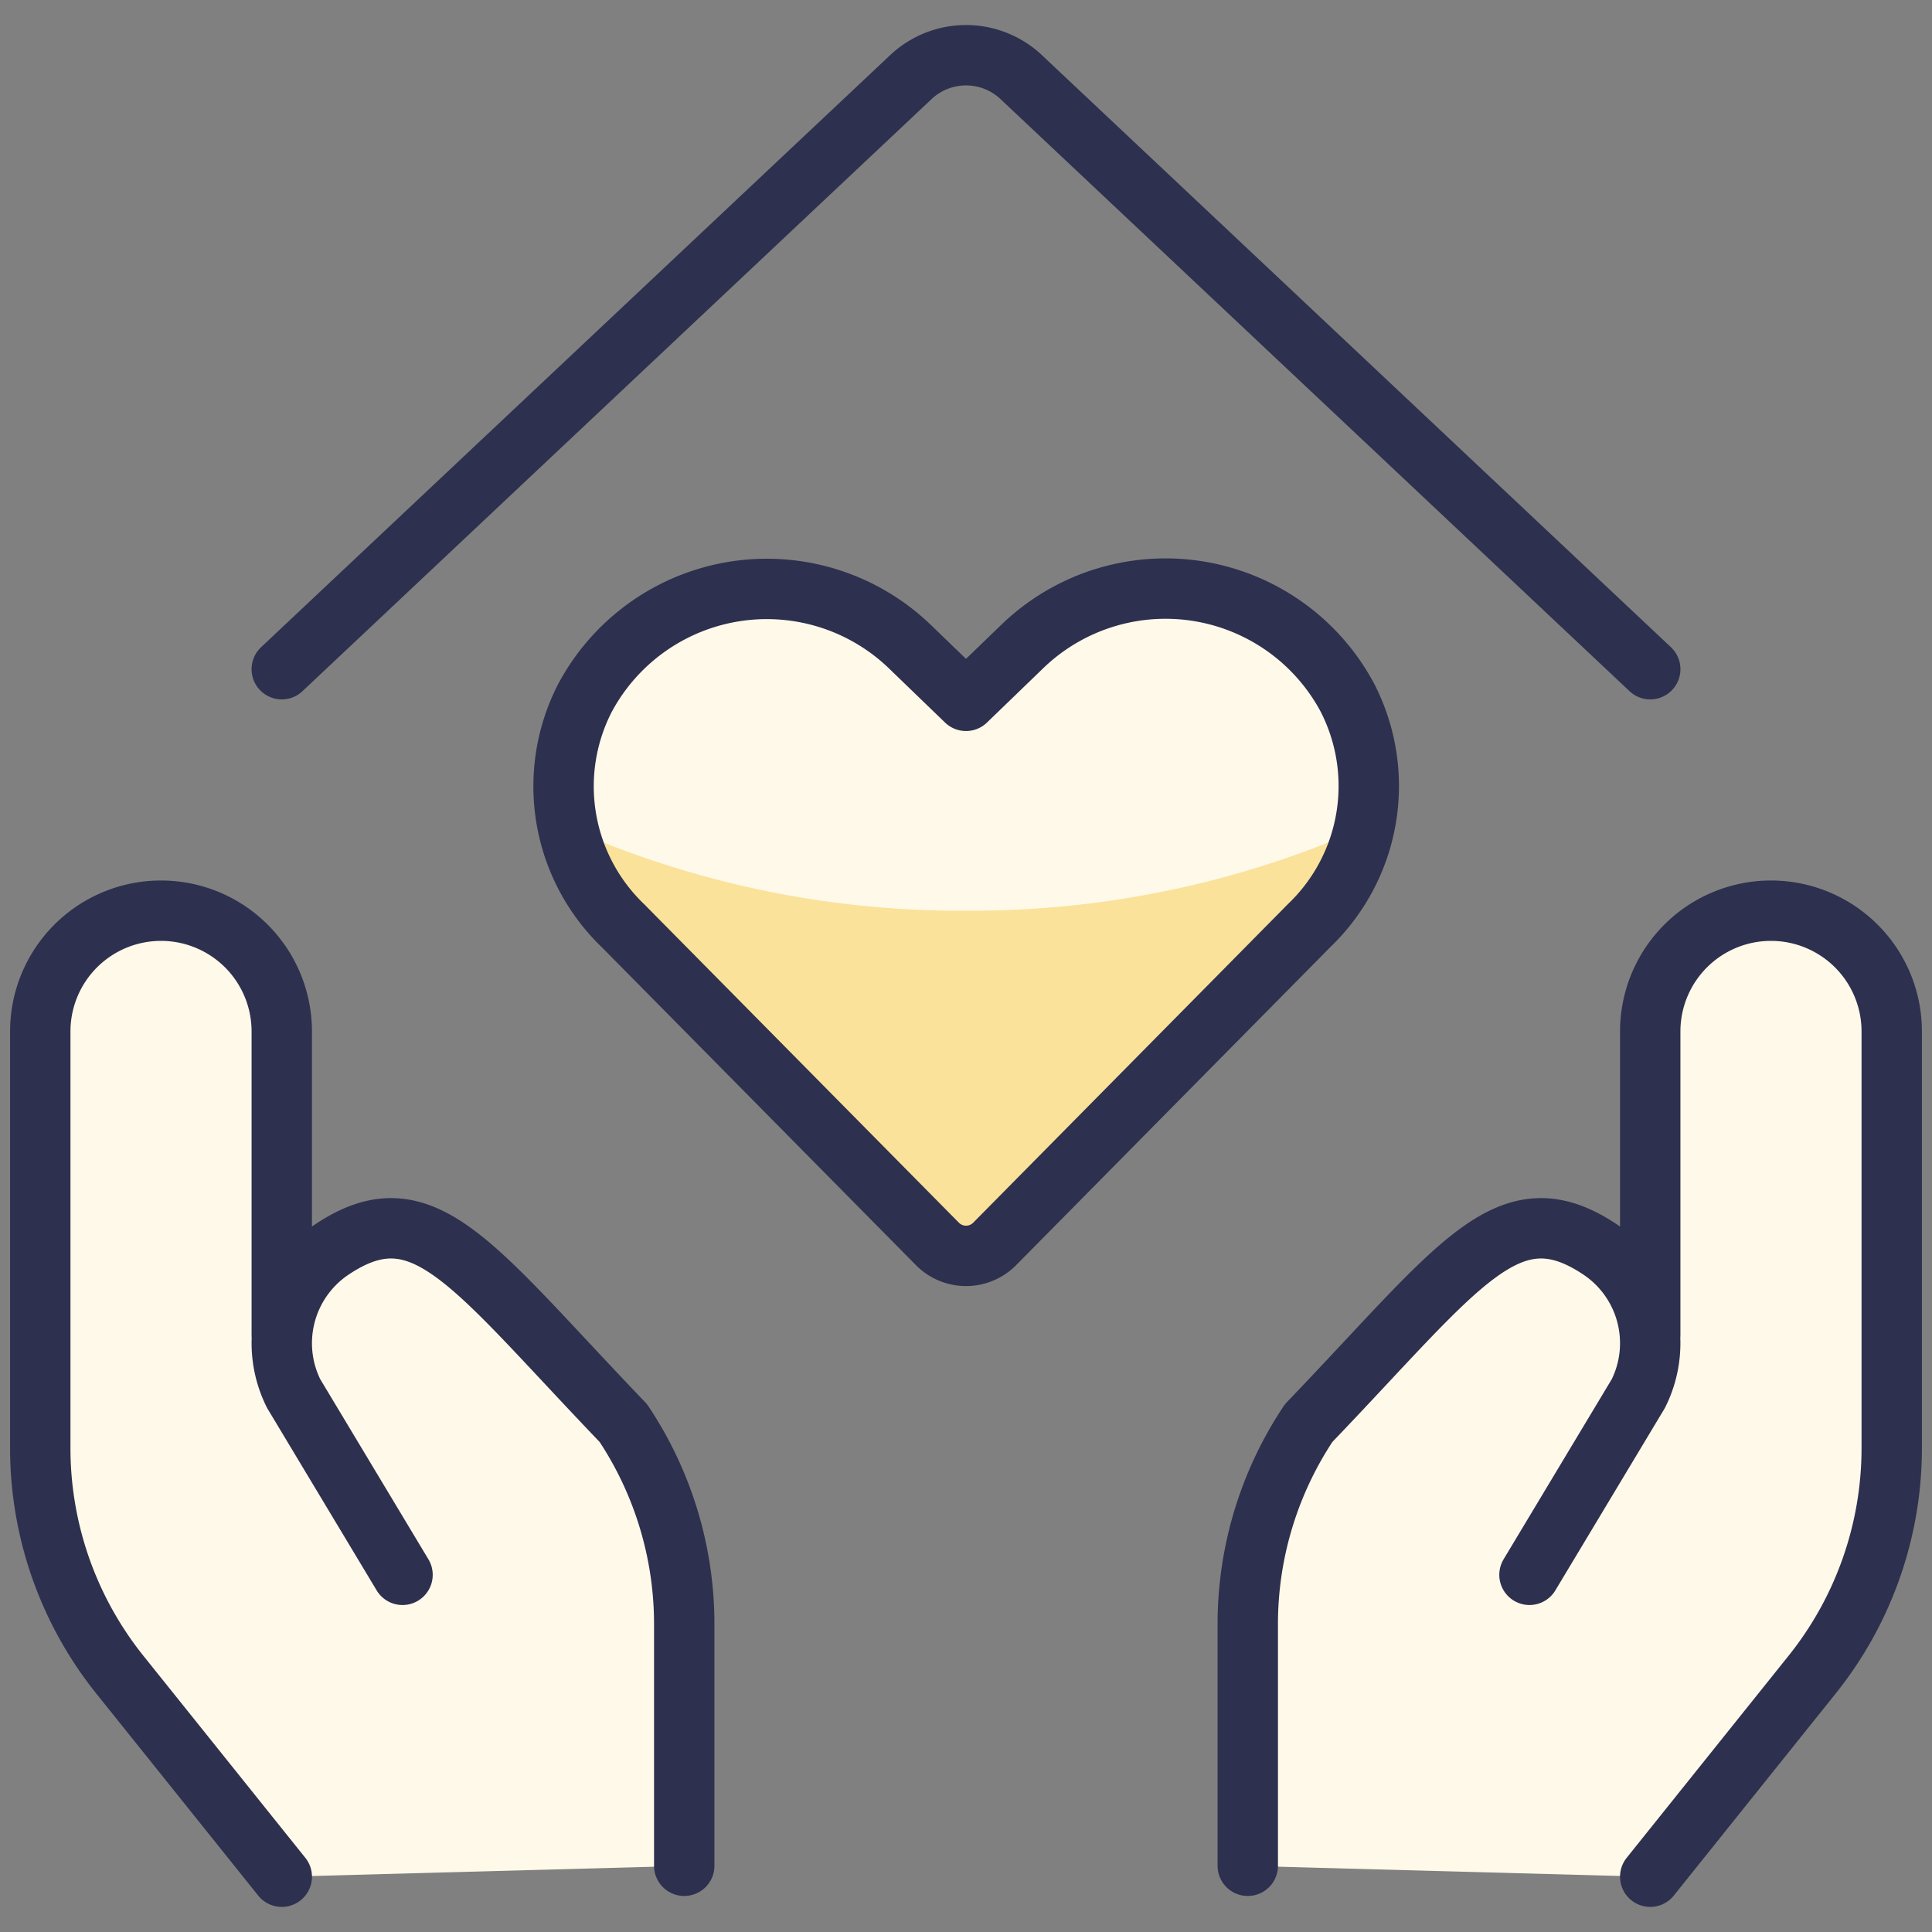 <svg xmlns="http://www.w3.org/2000/svg" viewBox="0 0 32 32" id="Real-Estate-Favorite-Hands-Heart--Streamline-Ultimate" height="32" width="32"><rect x="0" y="0" width="32" height="32" fill="#808080" stroke="none"/><desc>Real Estate Favorite Hands Heart Streamline Icon: https://streamlinehq.com</desc><defs></defs><title>real-estate-favorite-hands-heart</title><path d="M16.475 20.603a0.667 0.667 0 0 1 -0.949 0L10.319 15.333a3.2 3.2 0 0 1 -0.631 -3.771 3.415 3.415 0 0 1 5.379 -0.855l0.933 0.901 0.933 -0.901a3.415 3.415 0 0 1 5.384 0.848 3.2 3.2 0 0 1 -0.629 3.771Z" fill="#fae29a" stroke-width="1"></path><path d="m16.933 10.708 -0.933 0.901 -0.933 -0.901a3.415 3.415 0 0 0 -5.384 0.848 3.176 3.176 0 0 0 -0.267 2.155A16.013 16.013 0 0 0 16 15.084a16.013 16.013 0 0 0 6.581 -1.373 3.176 3.176 0 0 0 -0.267 -2.155 3.415 3.415 0 0 0 -5.381 -0.848Z" fill="#fff9e9" stroke-width="1"></path><path d="M29.333 15.084a2 2 0 0 0 -2 2v5l-0.032 0.064a1.84 1.84 0 0 0 -0.8 -1.452c-1.523 -1.015 -2.308 0.252 -4.825 2.876a6 6 0 0 0 -1.009 3.333v4l6.667 0.181 2.685 -3.353a6 6 0 0 0 1.315 -3.748v-6.901a2 2 0 0 0 -2 -2Z" fill="#fff9e9" stroke-width="1"></path><path d="M2.667 15.084a2 2 0 0 1 2 2v5l0.032 0.064a1.84 1.84 0 0 1 0.8 -1.452c1.523 -1.015 2.308 0.252 4.825 2.876a6 6 0 0 1 1.009 3.333v4l-6.667 0.181L1.981 27.733A6 6 0 0 1 0.667 23.98v-6.896a2 2 0 0 1 2 -2Z" fill="#fff9e9" stroke-width="1"></path><path d="M4.667 31.084 1.981 27.733A6 6 0 0 1 0.667 23.98v-6.896a2 2 0 0 1 2 -2h0a2 2 0 0 1 2 2v5" fill="none" stroke="#2d304e" stroke-linecap="round" stroke-linejoin="round" stroke-width="1"></path><path d="M11.333 30.903v-4a6 6 0 0 0 -1.009 -3.333c-2.517 -2.624 -3.303 -3.891 -4.825 -2.876h0a1.867 1.867 0 0 0 -0.635 2.388L6.667 26.084" fill="none" stroke="#2d304e" stroke-linecap="round" stroke-linejoin="round" stroke-width="1"></path><path d="m27.333 31.084 2.685 -3.351a6 6 0 0 0 1.315 -3.748v-6.901a2 2 0 0 0 -2 -2h0a2 2 0 0 0 -2 2v5" fill="none" stroke="#2d304e" stroke-linecap="round" stroke-linejoin="round" stroke-width="1"></path><path d="M20.667 30.903v-4a6 6 0 0 1 1.009 -3.333c2.517 -2.624 3.303 -3.891 4.825 -2.876h0a1.867 1.867 0 0 1 0.635 2.388L25.333 26.084" fill="none" stroke="#2d304e" stroke-linecap="round" stroke-linejoin="round" stroke-width="1"></path><path d="M4.667 11.084 15.087 1.277a1.333 1.333 0 0 1 1.827 0L27.333 11.084" fill="none" stroke="#2d304e" stroke-linecap="round" stroke-linejoin="round" stroke-width="1"></path><path d="M16.475 20.603a0.667 0.667 0 0 1 -0.949 0L10.319 15.333a3.2 3.2 0 0 1 -0.631 -3.771h0a3.415 3.415 0 0 1 5.379 -0.855l0.933 0.901 0.933 -0.901a3.415 3.415 0 0 1 5.384 0.848h0a3.2 3.2 0 0 1 -0.629 3.771Z" fill="none" stroke="#2d304e" stroke-linecap="round" stroke-linejoin="round" stroke-width="1"></path></svg>